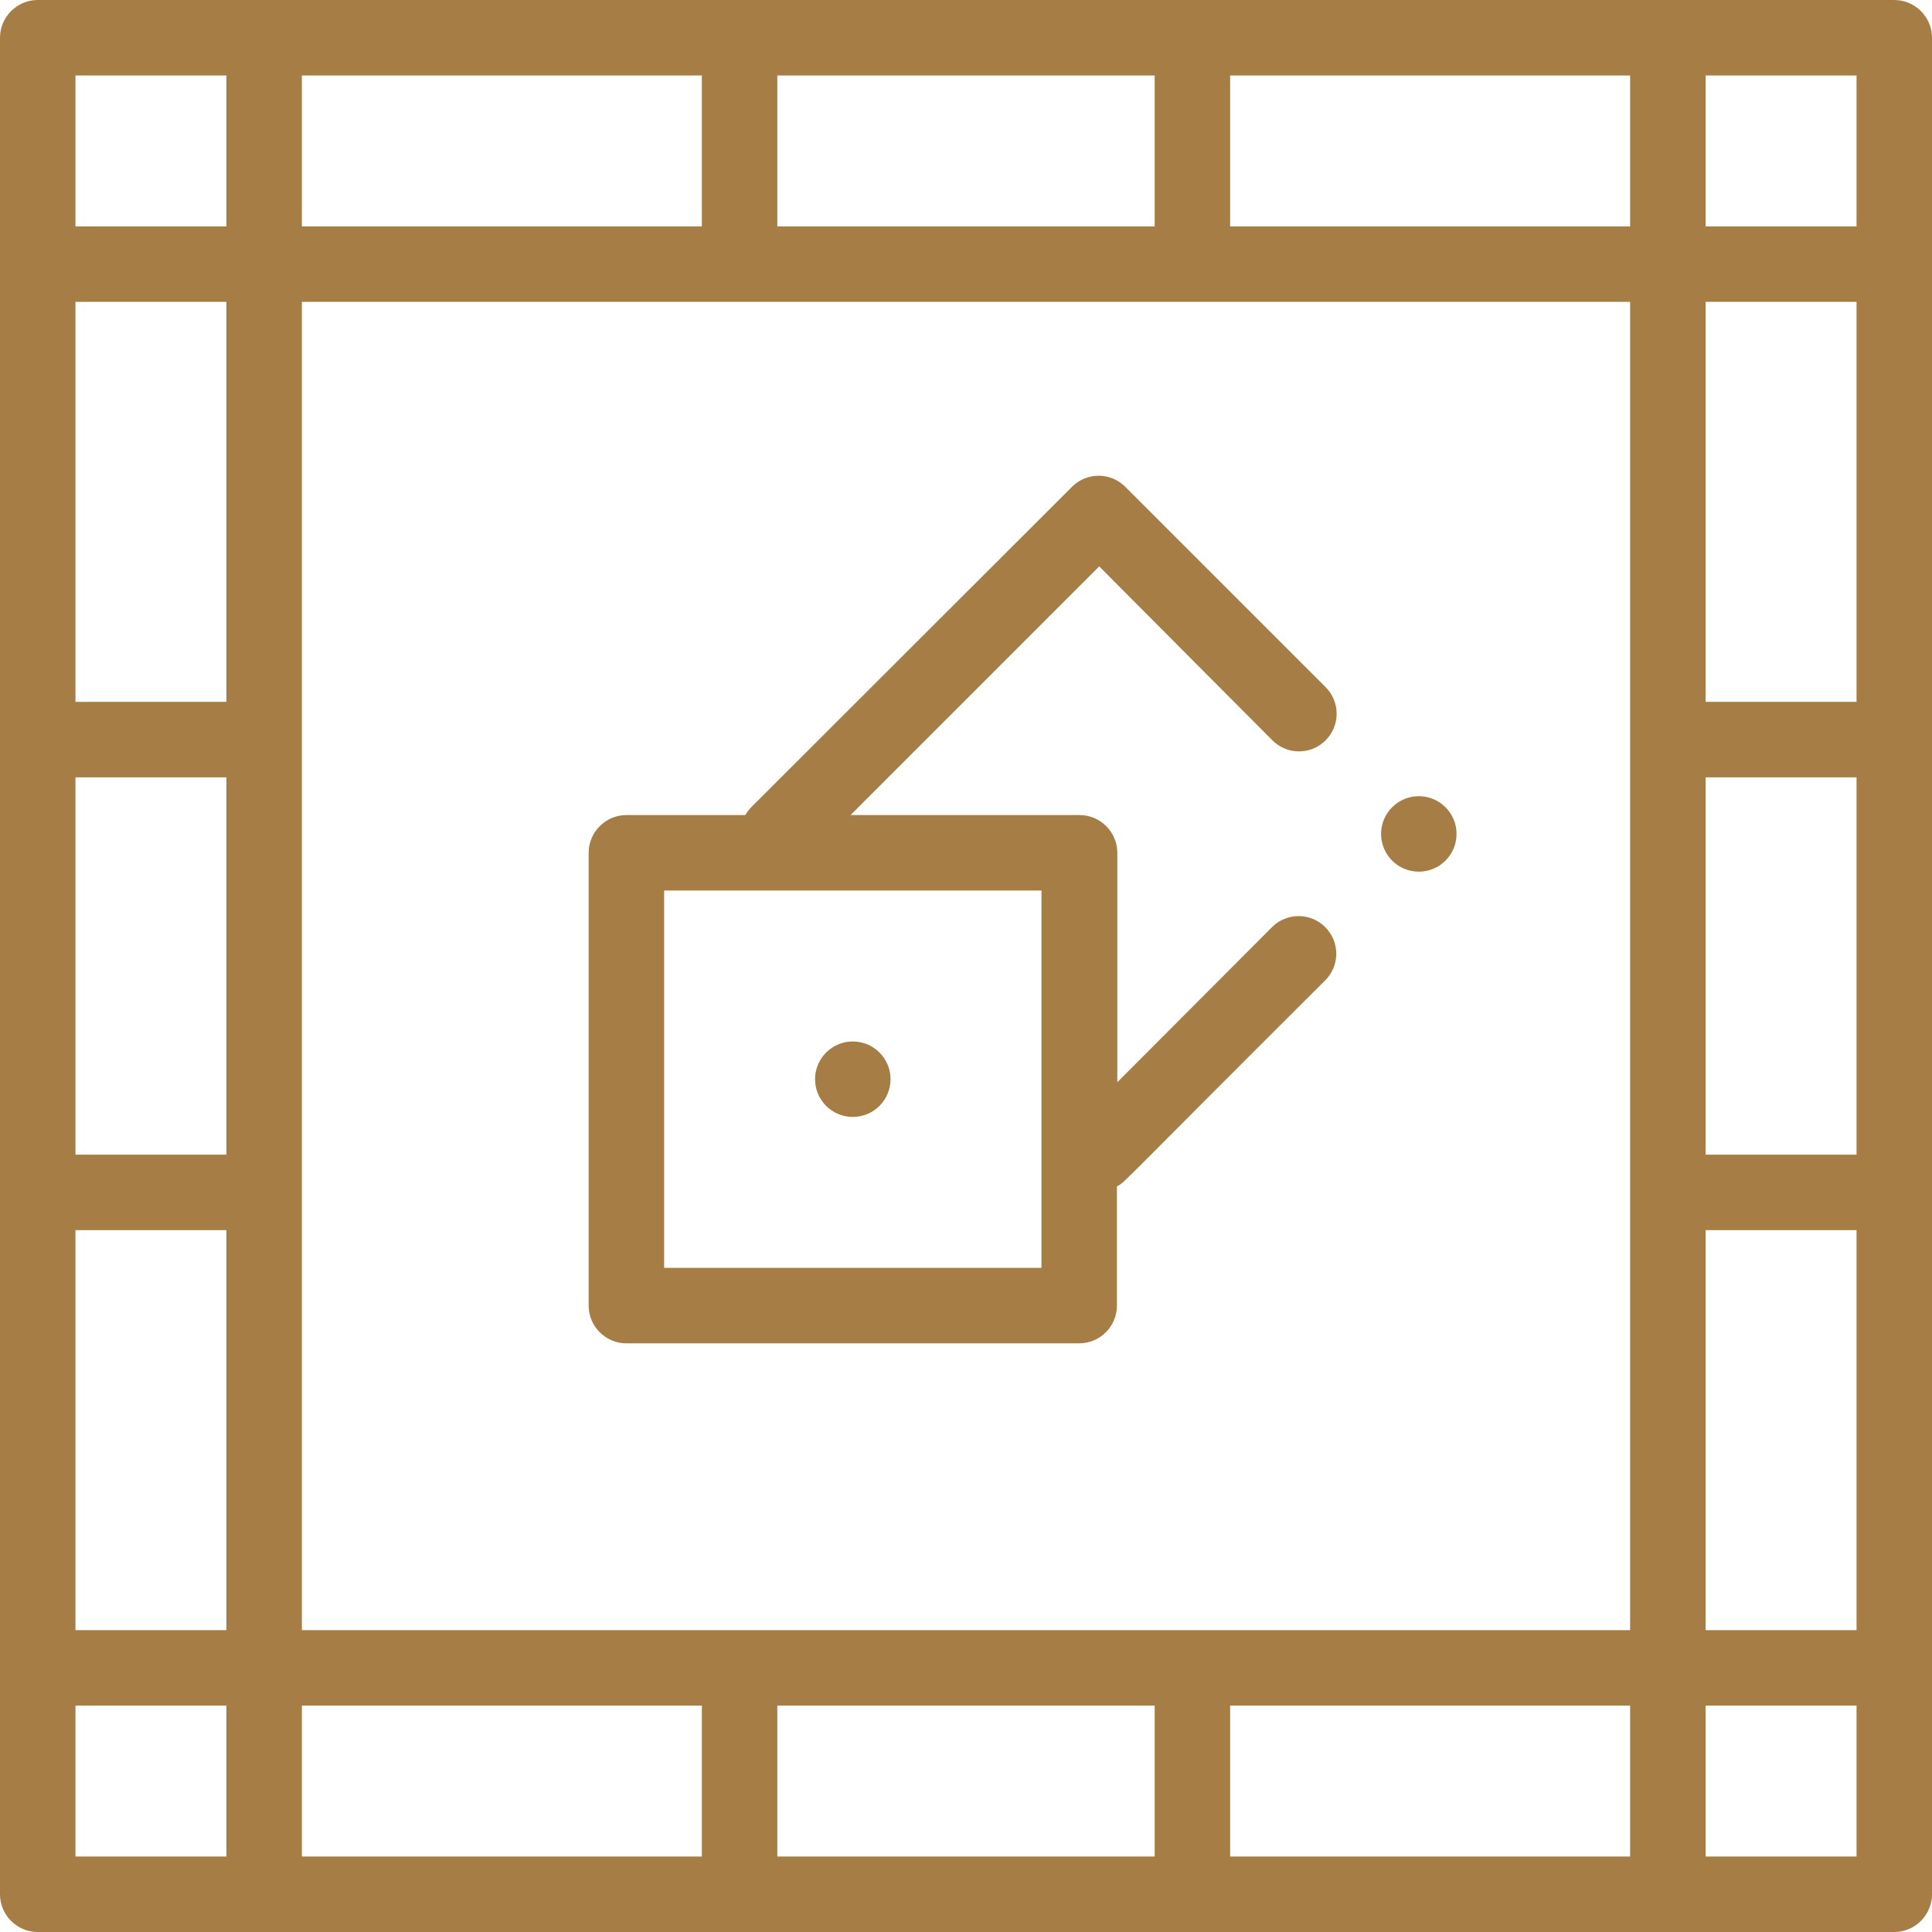 <?xml version="1.0" encoding="utf-8"?>
<!-- Generator: Adobe Illustrator 24.1.2, SVG Export Plug-In . SVG Version: 6.00 Build 0)  -->
<svg version="1.1" id="Capa_1" xmlns="http://www.w3.org/2000/svg" xmlns:xlink="http://www.w3.org/1999/xlink" x="0px" y="0px"
	 viewBox="0 0 512 512" style="enable-background:new 0 0 512 512;" xml:space="preserve">
<style type="text/css">
	.st0{fill:#A57D45;}
</style>
<g>
	<circle class="st0" cx="226" cy="286" r="10"/>
	<path class="st0" d="M502,0H10C4.5,0,0,4.5,0,10v492c0,5.5,4.5,10,10,10h492c5.5,0,10-4.5,10-10V10C512,4.5,507.5,0,502,0z M80,432
		V80h352v352H80z M60,306H20V206h40V306z M452,206h40v100h-40V206z M452,186V80h40v106H452z M432,60H326V20h106V60z M306,60H206V20
		h100V60z M186,60H80V20h106V60z M60,186H20V80h40V186z M20,326h40v106H20V326z M80,452h106v40H80V452z M206,452h100v40H206V452z
		 M326,452h106v40H326V452z M452,326h40v106h-40V326z M492,60h-40V20h40V60z M60,20v40H20V20H60z M20,452h40v40H20V452z M452,492
		v-40h40v40H452z"/>
	<circle class="st0" cx="376" cy="221" r="10"/>
	<path class="st0" d="M337.2,196.2c3.9,3.9,10.2,3.9,14.1,0c3.9-3.9,3.9-10.2,0-14.1l-53.1-53.1c-3.9-3.9-10.2-3.9-14.1,0
		l-84.9,84.8c-0.7,0.7-1.2,1.4-1.7,2.2H166c-5.5,0-10,4.5-10,10v120c0,5.5,4.5,10,10,10h120c5.5,0,10-4.5,10-10v-31.6
		c2.4-1.3-0.4,0.8,55.2-54.6c3.9-3.9,3.9-10.2,0-14.1c-3.9-3.9-10.2-3.9-14.1,0l-41,41.1V226c0-5.5-4.5-10-10-10h-60.7l65.9-65.9
		L337.2,196.2z M276,336H176V236h100V336z"/>
</g>
</svg>
